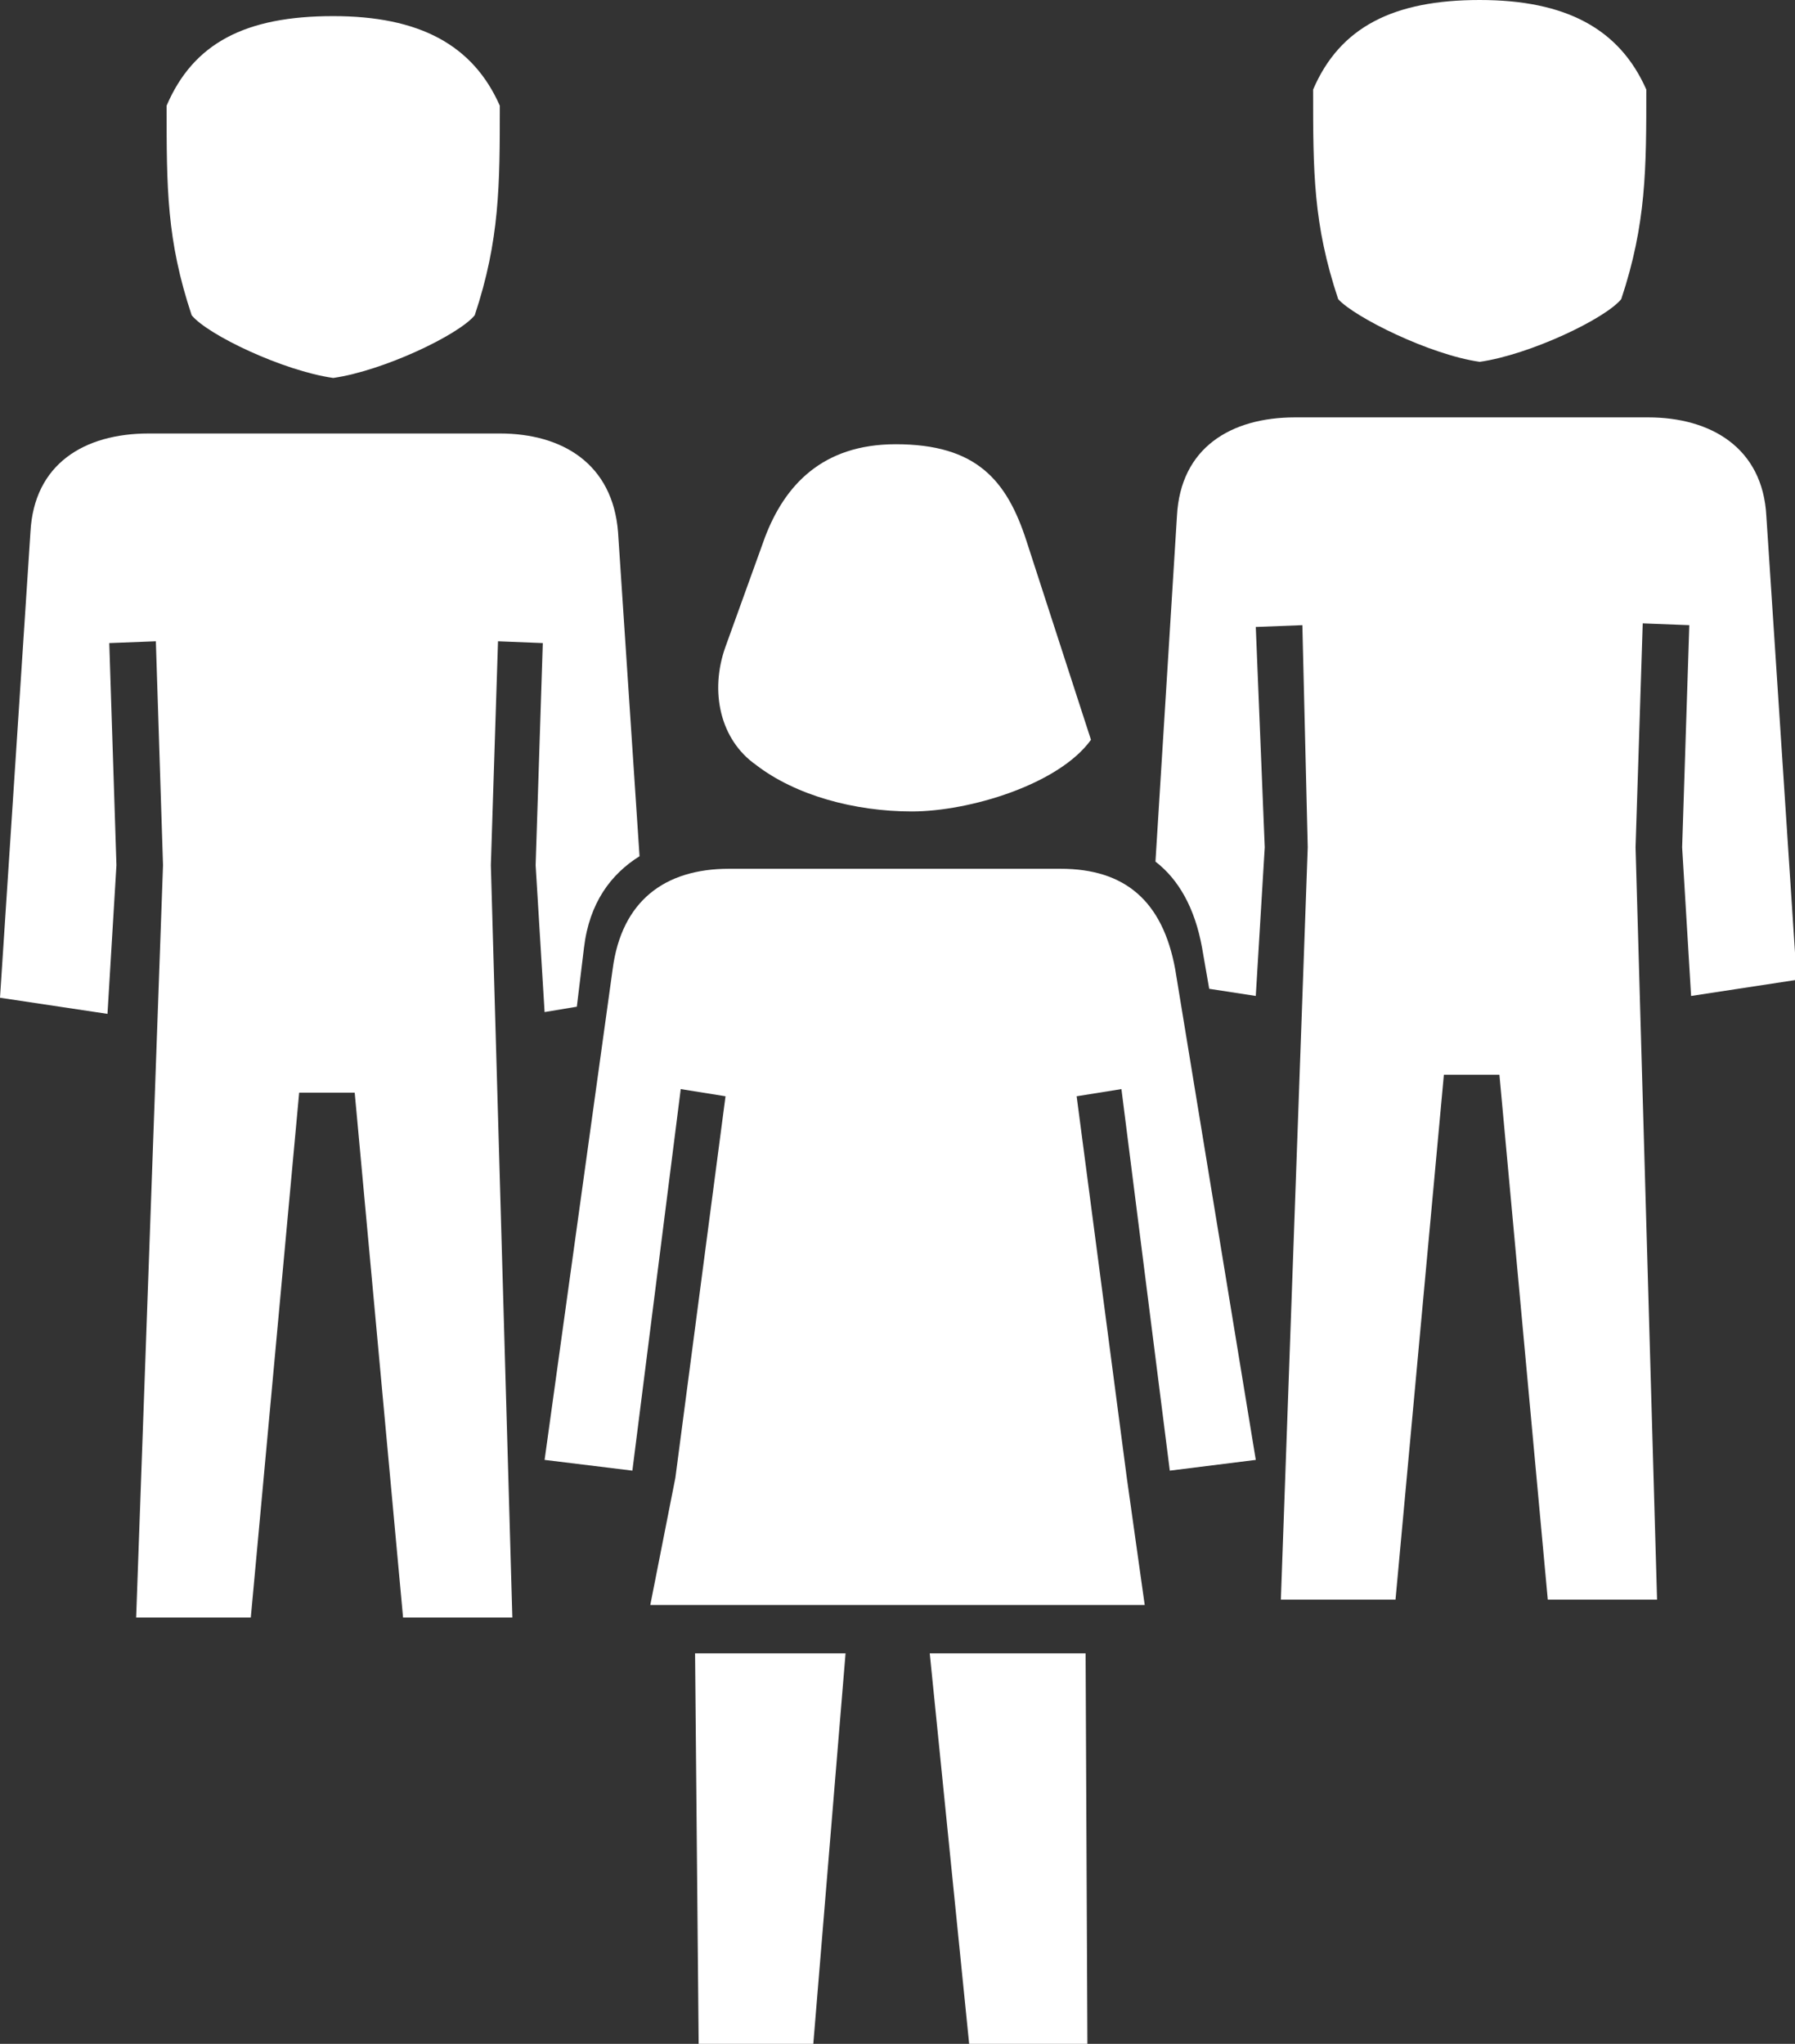 <?xml version="1.0" encoding="utf-8"?>
<!-- Generator: Adobe Illustrator 24.3.0, SVG Export Plug-In . SVG Version: 6.00 Build 0)  -->
<svg version="1.1" id="Capa_1" xmlns="http://www.w3.org/2000/svg" xmlns:xlink="http://www.w3.org/1999/xlink" x="0px" y="0px"
	 viewBox="0 0 100.2 114.1" style="enable-background:new 0 0 100.2 114.1;" xml:space="preserve">
<rect x="0" y="0" width="100.2" height="114.1" fill="#333333" stroke="none"/>
<style type="text/css">
	.st0{fill:#FFFFFF;}
</style>
<g>
	<path class="st0" d="M18.6,21.1c2.8-0.4,7-2.4,7.9-3.5c1.4-4.2,1.4-7.3,1.4-11.7c-1.5-3.4-4.5-5-9.3-5c-4.9,0-7.8,1.5-9.3,5
		c0,4.6,0,7.5,1.4,11.7C11.6,18.7,15.8,20.7,18.6,21.1z"/>
	<path class="st0" d="M82.6,20.2c2.8-0.4,7-2.4,7.9-3.5c1.4-4.2,1.4-7.3,1.4-11.7c-1.5-3.4-4.5-5-9.3-5s-7.8,1.5-9.3,5
		c0,4.6,0,7.5,1.4,11.7C75.6,17.7,79.8,19.8,82.6,20.2z"/>
	<path class="st0" d="M98.6,28.8c-0.2-3.8-3.1-5.5-6.6-5.5H72.3c-3.6,0-6.4,1.7-6.6,5.5l-1.2,19.3c1.3,1,2.2,2.6,2.6,4.8l0.4,2.3
		l2.6,0.4l0.5-8.3L70.1,35l2.6-0.1L73,47.3l-1.5,42h6.4L80.6,60h3.1l2.7,29.3h6.1l-1.2-42l0.4-12.5l2.6,0.1l-0.4,12.4l0.5,8.3
		l5.9-0.9L98.6,28.8z"/>
	<path class="st0" d="M30.4,56.5l1.8-0.3l0.4-3.3c0.3-2.5,1.5-4.1,3.1-5.1l-1.2-18.1c-0.3-3.8-3.1-5.5-6.6-5.5H8.3
		c-3.6,0-6.4,1.7-6.6,5.5L0,55.7l6,0.9l0.5-8.3L6.1,35.9l2.6-0.1l0.4,12.5l-1.5,42h6.4l2.7-29.3h3.1l2.7,29.3h6.1l-1.2-42l0.4-12.5
		l2.5,0.1l-0.4,12.4L30.4,56.5z"/>
	<polygon class="st0" points="39,114.1 45.4,114.1 47.2,92.3 38.8,92.3 	"/>
	<path class="st0" d="M59.2,48.5H40.7c-3.6,0-6,1.8-6.5,5.6l-3.8,27.4l4.9,0.6l2.7-21.3l2.5,0.4l-2.8,21.3l-1.4,7.1h27.6l-1-7.1
		l-2.8-21.3l2.5-0.4l2.7,21.3l4.8-0.6l-4.5-27.4C64.9,50.3,62.8,48.5,59.2,48.5z"/>
	<path class="st0" d="M50.9,45.3c3.2,0,8.2-1.5,10-4l-3.6-11.1c-1.1-3.4-2.8-5.4-7.3-5.4c-4.1,0-6.2,2.3-7.3,5.2l-2.2,6.1
		c-0.9,2.5-0.3,5.2,1.7,6.6C44.4,44.4,47.7,45.3,50.9,45.3z"/>
	<polygon class="st0" points="51.9,92.3 54.1,114.1 60.7,114.1 60.6,92.3 	"/>
</g>
</svg>

